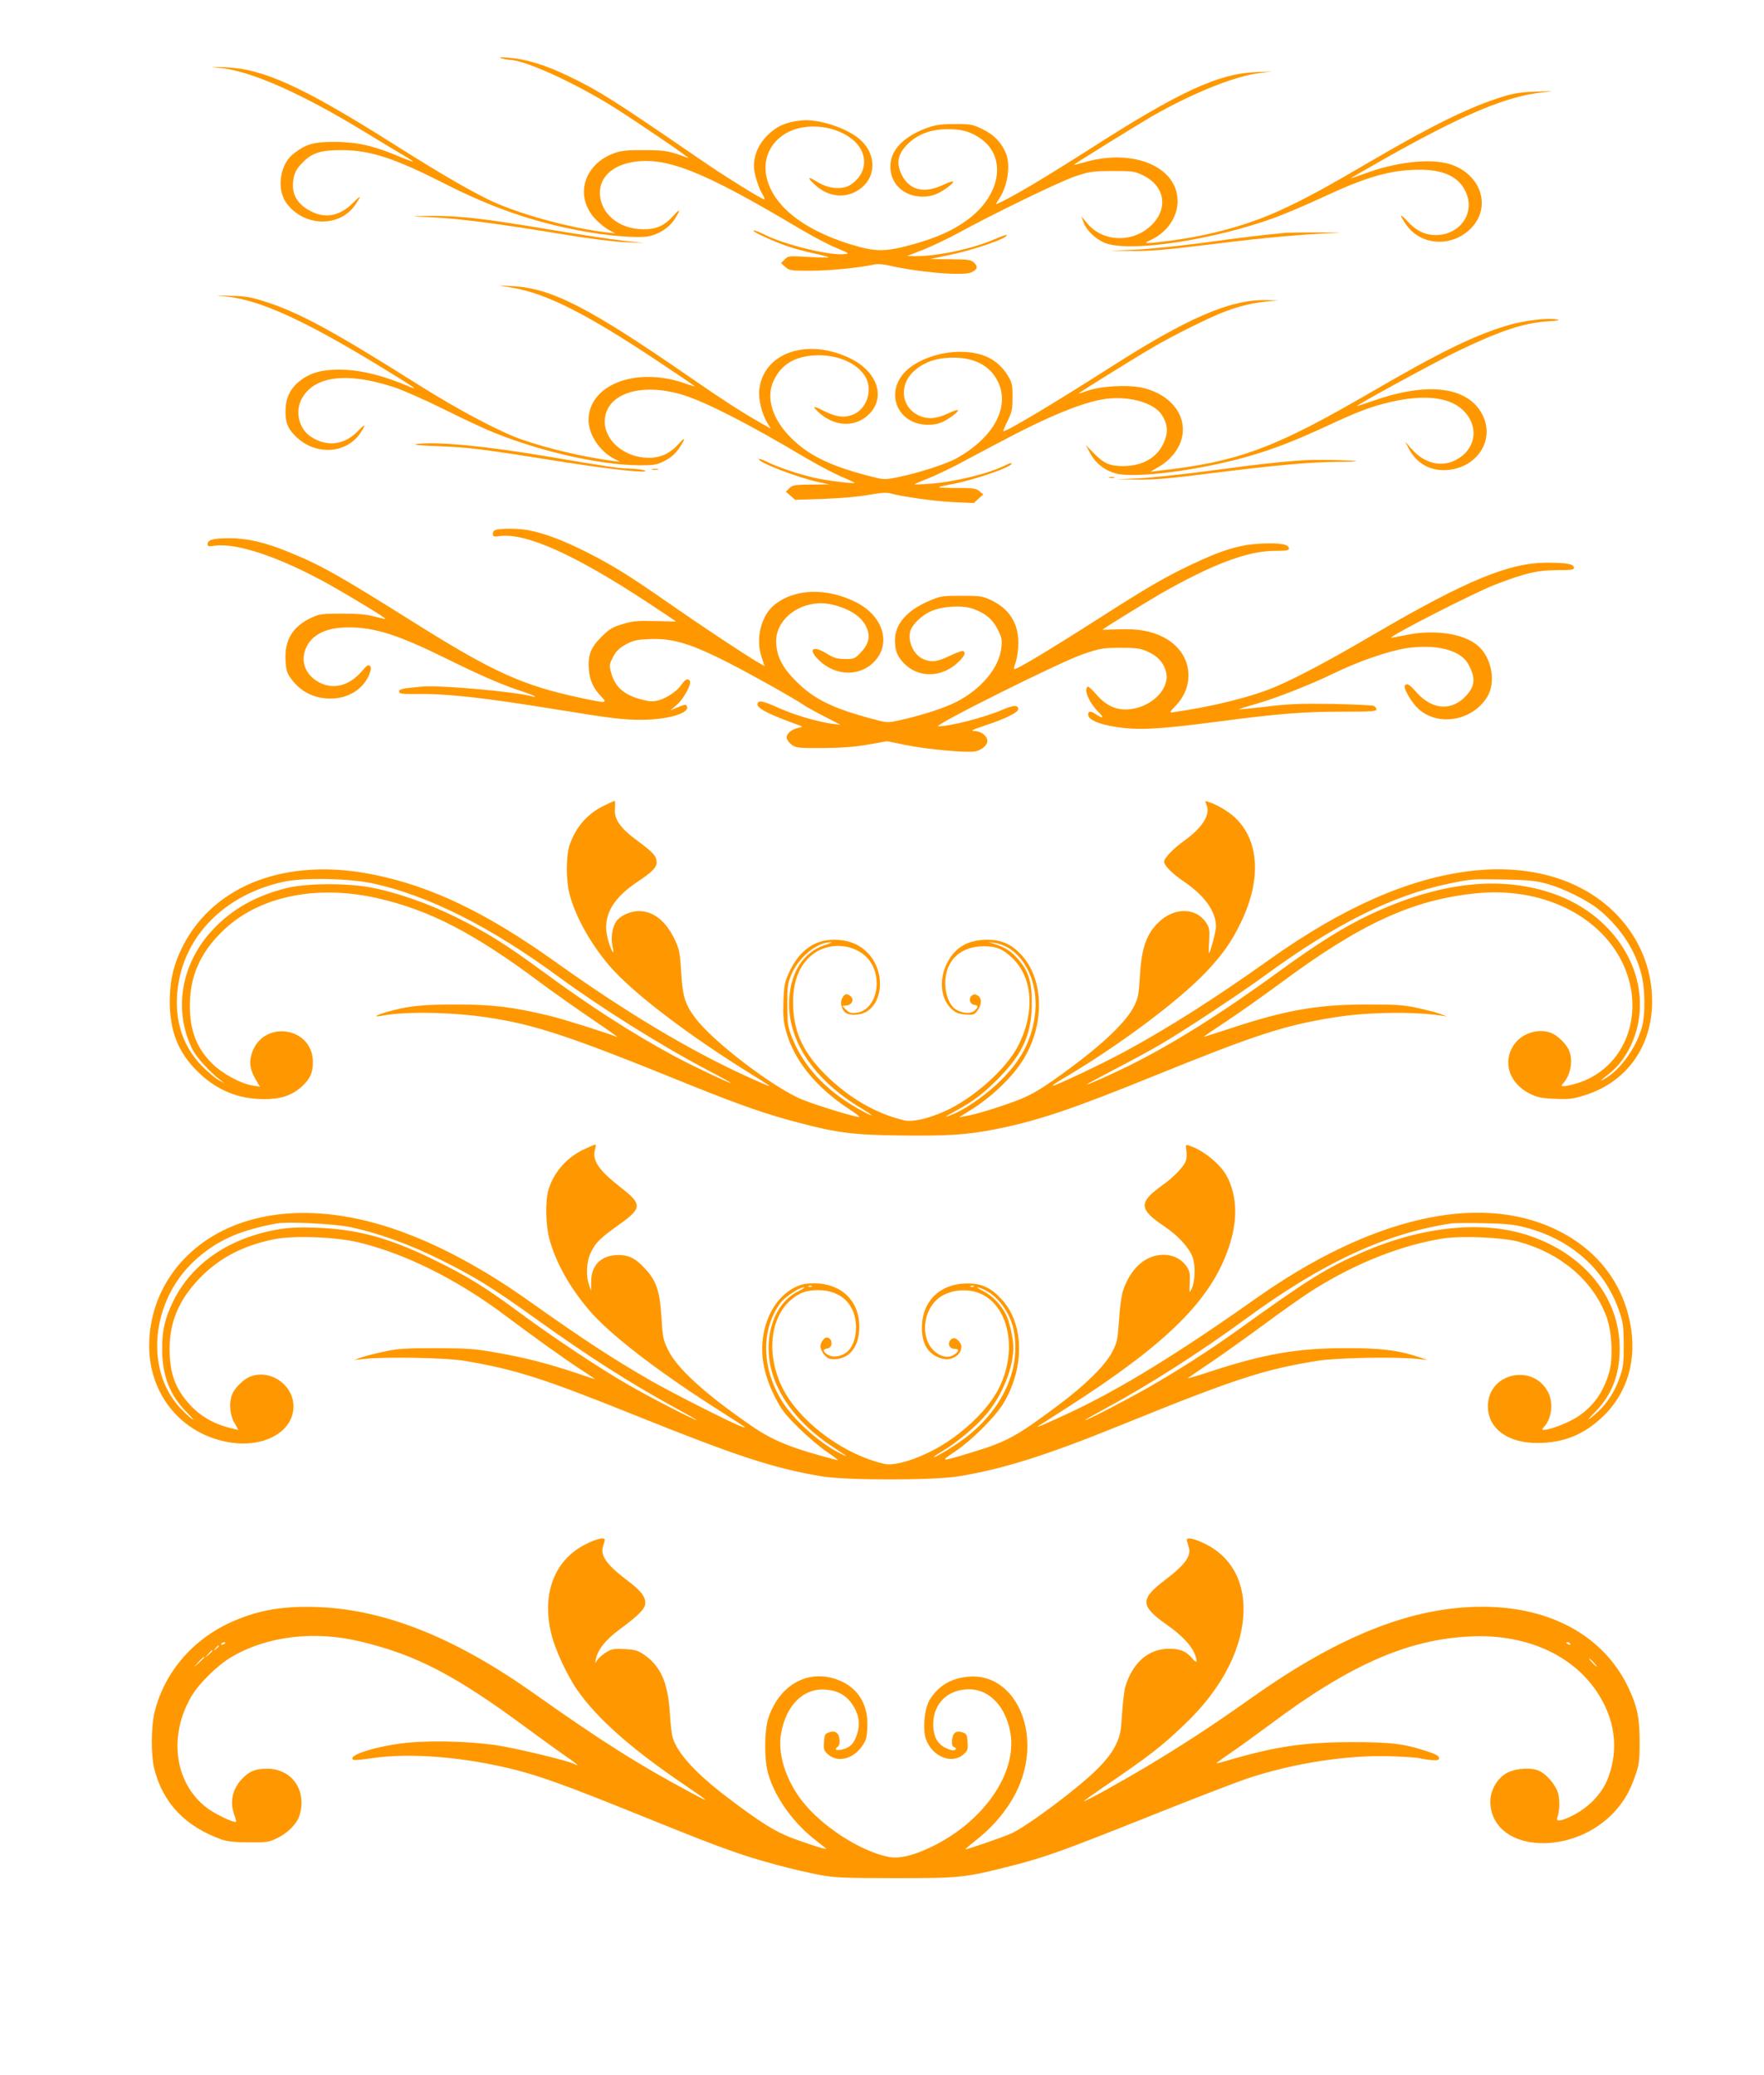 <?xml version="1.0" standalone="no"?>
<!DOCTYPE svg PUBLIC "-//W3C//DTD SVG 20010904//EN"
 "http://www.w3.org/TR/2001/REC-SVG-20010904/DTD/svg10.dtd">
<svg version="1.0" xmlns="http://www.w3.org/2000/svg"
 width="1088pt" height="1280pt" viewBox="0 0 1088 1280"
 preserveAspectRatio="xMidYMid meet">
<g transform="translate(0,1280) scale(0.1,-0.1)"
fill="#ff9800" stroke="none">
<path d="M3090 12441 c14 -5 38 -9 54 -10 98 -3 402 -142 646 -295 152 -96
483 -322 455 -311 -115 44 -142 49 -270 49 -101 1 -142 -3 -182 -17 -195 -68
-253 -272 -118 -411 23 -24 60 -54 81 -65 l39 -21 -50 6 c-234 27 -567 120
-739 206 -142 71 -304 166 -581 341 -561 354 -801 463 -1035 472 -105 4 -105
4 -25 -5 186 -20 493 -156 870 -385 116 -70 233 -142 262 -158 29 -17 51 -32
50 -34 -2 -1 -41 13 -88 33 -153 65 -258 88 -394 89 -130 0 -176 -13 -253 -72
-84 -63 -108 -215 -48 -302 104 -149 328 -158 426 -16 41 60 38 65 -9 17 -77
-79 -162 -100 -247 -63 -103 46 -143 117 -122 217 8 36 22 59 57 94 59 59 113
75 246 74 173 -2 321 -51 630 -208 289 -147 548 -237 844 -291 159 -30 347
-45 409 -33 66 12 129 53 163 106 39 62 37 70 -8 21 -56 -62 -105 -84 -188
-83 -150 1 -265 99 -265 226 0 95 77 167 201 188 206 35 432 -54 1020 -404 79
-47 183 -103 232 -123 88 -37 89 -38 51 -41 -95 -8 -370 60 -493 123 -29 14
-57 25 -63 23 -14 -5 126 -69 212 -98 36 -12 105 -31 155 -42 49 -10 92 -22
95 -25 3 -3 -52 -2 -121 2 -123 7 -127 7 -149 -15 l-23 -23 27 -24 c25 -22 35
-23 156 -23 116 0 297 18 390 38 21 5 56 3 90 -5 179 -42 454 -66 509 -44 39
17 45 36 19 61 -19 18 -36 20 -147 21 l-126 1 111 23 c161 33 364 103 364 125
0 4 -36 -8 -79 -27 -135 -58 -350 -104 -486 -103 l-50 1 100 39 c55 22 150 67
210 100 223 122 625 317 721 350 93 32 107 34 234 35 128 0 138 -1 193 -28
129 -64 154 -198 54 -301 -112 -115 -301 -113 -400 5 l-37 44 12 -34 c18 -54
87 -117 149 -135 166 -50 660 27 1025 159 68 25 201 81 295 125 276 129 424
172 599 173 153 2 249 -44 291 -138 59 -129 -36 -265 -186 -265 -66 0 -120 27
-172 83 -52 56 -55 47 -10 -19 90 -130 281 -141 398 -24 132 132 64 338 -130
398 -124 37 -335 13 -536 -63 -37 -14 -70 -25 -74 -25 -3 0 91 54 209 121 486
274 753 386 973 409 80 9 80 9 -33 5 -87 -2 -136 -9 -204 -29 -193 -58 -428
-171 -791 -383 -314 -184 -437 -251 -595 -323 -193 -88 -426 -152 -673 -185
-156 -20 -173 -19 -121 4 101 46 167 141 167 240 0 211 -269 326 -568 242 -38
-11 -71 -19 -72 -18 -2 3 377 238 476 296 250 144 514 251 667 270 l79 10
-100 -4 c-231 -9 -473 -121 -1023 -474 -300 -191 -482 -299 -576 -340 -5 -2 1
10 13 28 53 75 75 203 48 278 -26 69 -73 120 -143 154 -65 32 -74 34 -174 34
-83 0 -118 -5 -170 -23 -134 -48 -217 -126 -227 -216 -14 -117 73 -209 197
-209 57 0 99 16 158 60 51 39 37 45 -30 13 -119 -56 -209 -34 -257 63 -35 71
-24 127 37 188 62 61 141 91 242 92 91 1 143 -13 207 -57 164 -113 127 -350
-79 -501 -89 -66 -187 -110 -333 -151 -175 -49 -232 -49 -390 -1 -310 96 -499
257 -522 444 -13 116 54 219 170 262 148 54 347 -2 414 -116 45 -78 22 -166
-58 -221 -50 -35 -138 -28 -208 16 -58 36 -66 30 -18 -15 88 -84 205 -92 292
-20 92 75 87 211 -11 297 -83 72 -256 128 -363 117 -93 -10 -150 -35 -207 -91
-54 -53 -84 -121 -84 -191 0 -42 27 -132 52 -172 11 -18 16 -33 12 -33 -15 0
-247 144 -399 249 -538 369 -621 422 -818 516 -133 64 -256 101 -358 109 -48
4 -65 3 -49 -3z"/>
<path d="M2585 11463 c213 -6 429 -33 916 -113 132 -22 288 -41 355 -44 l119
-5 -130 14 c-71 8 -276 39 -455 69 -417 70 -559 86 -745 84 -89 -1 -113 -3
-60 -5z"/>
<path d="M7920 11363 c-147 -14 -270 -29 -495 -60 -143 -19 -332 -39 -420 -43
l-160 -7 138 -1 c109 -2 209 7 495 42 328 41 561 62 767 69 44 2 -3 3 -105 3
-102 1 -201 -1 -220 -3z"/>
<path d="M3161 11025 c209 -35 460 -162 904 -458 116 -77 214 -144 219 -148 5
-5 -23 3 -62 17 -299 104 -592 -9 -592 -228 0 -88 68 -190 156 -237 l39 -20
-40 5 c-191 26 -403 76 -570 134 -134 47 -389 182 -633 336 -522 329 -731 443
-936 510 -95 31 -127 37 -221 39 -105 4 -107 3 -30 -4 206 -21 478 -144 944
-428 219 -134 250 -155 186 -128 -166 71 -307 105 -434 105 -102 0 -171 -18
-229 -60 -64 -46 -95 -101 -100 -175 -5 -80 9 -124 57 -172 121 -125 317 -116
406 19 34 51 28 57 -14 12 -85 -89 -193 -104 -293 -38 -75 48 -101 159 -55
238 79 139 282 162 572 66 52 -17 191 -79 308 -137 116 -58 255 -122 307 -143
300 -120 658 -199 896 -200 92 0 107 3 155 28 37 19 64 43 87 76 41 61 41 77
1 31 -54 -61 -113 -89 -188 -89 -146 0 -271 104 -271 223 0 172 222 246 485
164 143 -45 397 -175 742 -380 78 -46 180 -100 225 -120 46 -19 85 -38 88 -40
8 -9 -128 7 -215 23 -101 20 -243 66 -317 102 -32 16 -58 25 -58 20 0 -22 240
-114 370 -142 l65 -14 -112 -1 c-102 -1 -115 -3 -135 -23 l-21 -21 29 -25 28
-25 181 6 c106 4 219 14 276 25 62 11 106 15 125 10 78 -22 273 -49 389 -55
l131 -6 29 27 30 26 -24 20 c-20 17 -38 20 -139 20 -63 0 -113 2 -110 5 2 3
41 12 87 20 138 27 361 104 361 126 0 5 -17 1 -37 -10 -107 -53 -313 -104
-478 -116 -49 -3 -88 -4 -85 -2 3 3 41 19 85 36 44 18 125 56 180 85 55 29
165 88 245 130 321 171 534 258 673 276 145 18 293 -24 342 -98 38 -58 42
-110 12 -175 -42 -92 -131 -142 -252 -142 -83 1 -117 16 -182 83 l-46 47 29
-54 c31 -58 88 -103 154 -121 117 -33 521 19 819 105 155 44 295 99 491 190
179 84 272 119 385 145 220 51 381 29 462 -64 87 -99 62 -230 -57 -293 -89
-47 -194 -22 -271 65 l-42 47 21 -40 c44 -86 122 -135 215 -135 191 0 318 170
246 330 -82 181 -328 219 -667 102 -62 -21 -112 -38 -112 -36 0 8 481 270 613
334 264 128 414 178 562 188 68 4 81 7 55 12 -57 10 -198 -7 -294 -35 -208
-61 -416 -162 -851 -415 -595 -346 -819 -429 -1310 -484 l-50 -6 51 30 c69 39
121 102 141 169 42 146 -69 286 -255 322 -86 16 -240 7 -317 -19 -33 -11 -61
-20 -62 -19 -2 3 363 230 462 287 120 70 329 174 419 210 98 39 185 61 276 70
l75 7 -77 2 c-221 4 -484 -110 -963 -417 -355 -226 -632 -392 -657 -392 -2 0
9 28 26 62 27 55 31 72 31 148 0 79 -3 91 -30 135 -61 98 -156 145 -294 145
-120 0 -249 -44 -323 -109 -148 -129 -70 -341 126 -341 59 0 96 14 154 57 51
39 37 45 -30 13 -74 -35 -132 -38 -187 -10 -103 52 -116 186 -26 269 62 57
141 85 245 85 132 0 226 -50 274 -146 78 -157 -24 -347 -256 -476 -63 -35
-238 -91 -363 -116 -80 -16 -82 -16 -175 8 -242 63 -372 127 -481 235 -114
114 -155 244 -110 347 46 103 128 155 257 162 136 7 261 -46 312 -133 46 -80
9 -196 -74 -231 -54 -23 -105 -17 -178 19 -71 36 -81 35 -38 -5 89 -83 206
-96 290 -32 131 100 87 274 -91 362 -266 131 -540 37 -564 -193 -6 -58 16
-149 50 -204 l21 -35 -60 34 c-120 68 -234 142 -434 280 -626 433 -858 553
-1100 565 l-85 4 86 -14z"/>
<path d="M2570 10061 c-30 -4 14 -9 130 -13 198 -8 268 -17 745 -93 311 -50
580 -78 530 -57 -11 5 -49 10 -85 11 -76 2 -149 13 -512 75 -383 65 -688 94
-808 77z"/>
<path d="M8095 9963 c-131 -4 -320 -24 -620 -65 -165 -22 -365 -44 -445 -48
l-145 -7 132 -1 c102 -2 202 7 446 38 387 49 612 70 782 71 72 0 126 2 120 4
-15 5 -190 10 -270 8z"/>
<path d="M4023 9903 c9 -2 25 -2 35 0 9 3 1 5 -18 5 -19 0 -27 -2 -17 -5z"/>
<path d="M6843 9853 c9 -2 23 -2 30 0 6 3 -1 5 -18 5 -16 0 -22 -2 -12 -5z"/>
<path d="M3063 9533 c-15 -3 -23 -12 -23 -25 0 -18 4 -20 41 -15 162 22 462
-113 907 -405 100 -66 182 -121 182 -122 0 0 -58 1 -130 3 -111 3 -140 0 -201
-19 -61 -18 -81 -30 -130 -79 -66 -66 -84 -113 -77 -201 5 -66 28 -116 74
-164 43 -45 38 -45 -119 -12 -364 77 -546 160 -1044 473 -449 282 -567 349
-760 427 -149 61 -255 86 -371 86 -97 0 -132 -10 -132 -37 0 -13 8 -15 46 -9
134 18 397 -70 689 -231 140 -78 366 -215 362 -220 -2 -2 -33 5 -68 14 -47 13
-101 18 -199 18 -125 0 -139 -2 -191 -26 -114 -54 -164 -136 -158 -261 4 -64
8 -79 36 -117 63 -86 157 -127 268 -119 102 9 185 69 216 157 9 25 9 35 0 44
-9 9 -20 2 -47 -31 -76 -90 -174 -118 -262 -73 -84 43 -119 124 -88 206 35 89
124 135 266 135 163 0 306 -46 602 -192 221 -109 350 -165 481 -207 37 -13 67
-25 67 -27 0 -3 -8 -3 -17 0 -90 28 -567 71 -677 61 -126 -11 -147 -16 -144
-32 2 -13 21 -15 113 -14 180 3 406 -22 850 -94 342 -56 418 -65 530 -65 155
0 291 38 283 78 -5 20 -9 19 -63 -3 l-40 -17 41 36 c41 35 91 127 79 146 -11
18 -30 10 -50 -21 -26 -40 -90 -84 -143 -99 -35 -9 -55 -8 -104 5 -108 27
-166 78 -189 167 -12 43 -11 50 12 95 20 38 37 54 79 78 48 25 68 30 152 33
126 5 230 -23 423 -117 127 -61 463 -248 526 -292 14 -10 70 -41 125 -69 l99
-51 -50 6 c-93 13 -233 54 -327 96 -105 47 -131 52 -136 27 -5 -27 73 -66 263
-134 17 -6 15 -8 -13 -14 -42 -10 -74 -38 -70 -63 2 -11 16 -29 31 -41 26 -19
41 -21 195 -20 122 1 198 7 281 22 l113 20 112 -23 c124 -26 377 -50 430 -40
41 8 76 38 76 65 0 30 -39 60 -79 61 -29 0 -16 7 65 34 124 41 204 80 204 100
0 28 -27 27 -99 -4 -113 -48 -320 -101 -393 -101 -45 0 755 399 892 445 107
36 123 39 230 39 99 0 122 -3 168 -23 61 -27 97 -66 113 -121 26 -87 -54 -191
-173 -225 -104 -29 -185 -3 -259 85 -23 27 -46 47 -50 44 -27 -16 9 -100 68
-158 37 -36 25 -41 -22 -9 -30 20 -47 16 -43 -9 5 -34 92 -65 224 -79 117 -12
250 -3 584 41 357 47 519 60 746 60 185 0 224 2 224 14 0 8 -8 17 -17 22 -10
4 -126 9 -258 12 -195 3 -271 0 -405 -17 -91 -10 -166 -18 -168 -17 -1 2 42
16 95 31 127 36 336 117 495 194 148 72 332 135 438 152 183 28 335 -9 384
-94 47 -83 46 -134 -7 -194 -89 -101 -210 -95 -309 15 -46 52 -61 61 -73 42
-10 -16 42 -105 84 -143 121 -110 330 -74 422 71 59 93 30 248 -59 322 -90 74
-270 99 -444 62 -49 -10 -88 -17 -88 -16 0 16 509 276 640 327 186 72 264 90
383 90 92 0 107 3 105 16 -4 22 -40 29 -159 30 -238 2 -500 -106 -1079 -444
-262 -154 -472 -266 -600 -320 -150 -64 -390 -124 -638 -159 -21 -3 -19 1 17
38 135 139 98 343 -80 429 -73 36 -155 50 -271 45 -54 -2 -98 -3 -98 -2 0 4
265 167 354 219 323 185 542 267 708 267 70 0 88 3 88 14 0 26 -51 36 -165 31
-135 -5 -247 -39 -442 -132 -159 -76 -258 -133 -563 -328 -337 -215 -518 -323
-526 -314 -2 1 4 23 12 47 8 24 15 76 15 116 0 121 -57 210 -170 263 -51 24
-67 26 -181 26 -120 0 -128 -1 -205 -34 -133 -58 -205 -142 -205 -240 0 -63
13 -97 53 -140 91 -96 237 -93 340 7 37 36 45 56 28 66 -5 4 -42 -10 -82 -29
-80 -38 -112 -42 -163 -21 -59 25 -98 106 -82 171 10 41 72 101 129 125 71 31
187 38 255 16 77 -26 126 -67 157 -131 24 -48 27 -63 21 -112 -14 -122 -122
-252 -274 -331 -75 -39 -214 -84 -358 -116 -69 -15 -73 -15 -165 10 -246 66
-358 121 -470 233 -86 86 -121 157 -122 247 0 96 76 186 185 219 69 20 123 19
200 -5 83 -26 143 -69 170 -124 28 -59 19 -105 -32 -160 -37 -39 -41 -41 -98
-41 -50 1 -69 6 -112 33 -89 55 -120 27 -47 -42 104 -100 259 -100 346 0 98
111 45 276 -117 358 -185 94 -386 86 -510 -19 -79 -67 -112 -206 -75 -317 l19
-57 -45 26 c-70 40 -365 236 -561 373 -230 160 -326 220 -495 306 -140 70
-251 113 -353 133 -52 11 -154 13 -199 4z"/>
<path d="M3725 7830 c-102 -49 -173 -131 -211 -240 -24 -71 -24 -219 0 -310
37 -136 128 -300 242 -434 140 -166 497 -438 899 -685 54 -33 96 -61 91 -61
-4 0 -72 29 -150 65 -353 162 -736 392 -1165 698 -427 305 -768 470 -1127 542
-530 108 -978 -59 -1174 -436 -57 -111 -82 -211 -83 -339 -1 -186 49 -316 167
-435 116 -117 254 -175 414 -175 102 0 170 22 229 74 54 47 73 88 73 153 0
227 -321 265 -380 45 -14 -53 -6 -92 27 -151 l26 -44 -44 7 c-73 11 -188 73
-252 137 -102 102 -143 222 -135 394 9 169 76 305 214 434 220 205 575 276
949 189 317 -73 594 -217 995 -517 85 -63 232 -167 325 -230 94 -63 161 -111
150 -107 -78 30 -328 109 -415 130 -223 54 -350 70 -575 70 -214 0 -302 -9
-438 -49 -64 -19 -76 -31 -19 -20 141 27 426 22 642 -10 297 -44 504 -112
1245 -413 307 -124 483 -186 676 -236 242 -64 345 -77 629 -80 295 -4 415 4
592 39 257 51 473 124 968 325 639 259 810 315 1123 365 197 32 486 36 652 11
l40 -6 -40 15 c-22 9 -85 25 -140 37 -85 19 -132 22 -315 22 -301 0 -501 -35
-830 -144 -96 -31 -176 -57 -177 -56 -1 1 67 47 150 102 84 56 226 157 317
224 500 372 823 521 1218 560 395 40 755 -132 898 -427 151 -311 18 -658 -285
-747 -30 -9 -64 -16 -74 -16 -18 0 -19 2 -5 18 45 51 61 136 37 199 -14 38
-67 92 -106 109 -78 34 -181 4 -232 -66 -77 -107 -35 -242 96 -307 48 -23 73
-28 155 -31 85 -4 110 -1 182 22 259 81 416 300 416 580 0 260 -132 500 -359
651 -192 127 -440 182 -717 157 -394 -36 -819 -219 -1290 -555 -333 -237 -618
-418 -891 -566 -143 -77 -433 -214 -440 -208 -2 3 29 24 69 47 335 198 693
465 869 646 106 111 165 193 223 315 128 265 113 507 -39 648 -41 38 -113 80
-163 95 -21 7 -21 6 -11 -18 27 -59 -24 -141 -137 -222 -68 -49 -124 -107
-124 -129 0 -24 51 -75 125 -125 125 -85 195 -183 195 -276 0 -28 -36 -164
-44 -164 -1 0 -1 35 2 78 3 68 1 81 -20 112 -62 93 -196 94 -291 2 -76 -73
-106 -158 -116 -329 -7 -115 -11 -139 -36 -189 -53 -107 -224 -265 -498 -457
-97 -68 -150 -97 -229 -127 -112 -42 -252 -85 -314 -95 l-39 -7 58 36 c141 86
272 211 340 323 136 223 125 505 -24 654 -59 59 -119 83 -204 82 -117 -1 -195
-47 -245 -146 -49 -99 -39 -215 26 -278 27 -26 43 -33 87 -37 49 -4 56 -2 75
23 28 36 29 81 1 95 -15 9 -24 8 -35 -1 -22 -18 -13 -53 14 -57 27 -4 28 -14
2 -37 -23 -21 -77 -16 -117 10 -37 25 -63 90 -63 160 0 140 94 229 240 228 75
0 116 -17 173 -72 128 -121 142 -338 35 -545 -75 -144 -278 -324 -454 -402
-101 -45 -196 -66 -245 -55 -174 40 -345 139 -490 284 -131 131 -190 254 -197
413 -7 156 38 271 133 336 115 78 284 47 350 -66 70 -120 20 -288 -91 -303
-35 -4 -46 -1 -65 18 l-24 24 27 3 c35 4 48 40 22 59 -23 17 -36 13 -51 -17
-14 -28 1 -76 27 -90 33 -17 95 -11 130 13 99 67 104 243 11 349 -54 61 -124
91 -216 91 -122 1 -215 -66 -278 -201 -27 -59 -31 -79 -35 -177 -3 -82 0 -127
13 -174 48 -187 183 -355 393 -493 41 -26 68 -48 60 -48 -28 0 -257 70 -349
107 -175 71 -550 356 -660 503 -64 85 -79 133 -88 288 -7 114 -12 138 -38 194
-55 116 -132 178 -223 178 -55 0 -120 -31 -142 -68 -24 -40 -31 -99 -20 -151
13 -55 -1 -41 -22 22 -49 147 5 263 175 377 90 60 119 89 119 120 0 38 -20 61
-116 132 -110 81 -147 134 -141 201 2 26 1 47 -2 47 -3 0 -33 -14 -66 -30z
m-1426 -479 c343 -75 724 -266 1146 -576 272 -199 637 -428 935 -584 74 -39
132 -71 128 -71 -15 0 -232 103 -348 165 -267 144 -531 315 -829 535 -210 154
-327 227 -515 321 -176 87 -373 156 -531 185 -148 28 -399 26 -518 -4 -191
-48 -336 -130 -456 -258 -197 -211 -244 -502 -121 -743 22 -43 108 -137 165
-180 l30 -22 -35 18 c-19 10 -64 47 -100 83 -135 134 -186 321 -146 533 58
302 304 534 646 608 122 27 402 21 549 -10z m7236 -1 c107 -28 267 -108 338
-170 129 -111 216 -247 252 -395 21 -84 23 -229 6 -305 -30 -130 -133 -277
-233 -334 -38 -22 -32 -15 34 37 91 73 161 207 178 344 41 319 -177 635 -522
758 -330 117 -707 76 -1137 -126 -158 -74 -324 -178 -551 -343 -354 -259 -653
-447 -923 -583 -111 -55 -263 -123 -275 -123 -4 0 74 42 173 94 99 51 232 123
295 161 151 89 484 310 632 418 433 317 787 494 1133 566 144 30 143 29 340
26 145 -3 196 -7 260 -25z m-4440 -377 c-145 -44 -229 -182 -228 -373 3 -238
165 -470 448 -638 93 -56 71 -54 -27 2 -199 113 -338 265 -406 444 -23 59 -26
82 -26 192 -1 108 2 133 22 182 45 111 158 206 247 206 11 1 -2 -6 -30 -15z
m1121 -18 c124 -72 192 -247 166 -425 -21 -149 -84 -269 -205 -390 -81 -82
-209 -174 -290 -209 -74 -32 -70 -25 13 20 104 56 172 108 265 204 146 148
200 275 199 460 0 131 -21 196 -85 269 -43 49 -76 70 -144 93 l-40 13 40 -6
c22 -3 59 -16 81 -29z"/>
<path d="M3603 5711 c-108 -51 -186 -140 -220 -249 -21 -70 -18 -221 7 -310
40 -143 125 -295 244 -434 121 -143 405 -363 758 -590 236 -151 219 -139 181
-127 -52 17 -417 202 -551 278 -243 140 -419 255 -762 498 -242 172 -484 307
-708 397 -389 157 -755 186 -1055 86 -352 -118 -576 -413 -577 -761 0 -301
199 -544 490 -595 217 -38 400 64 400 221 0 136 -149 235 -273 181 -39 -17
-92 -71 -106 -109 -20 -52 -13 -126 15 -174 l25 -44 -28 7 c-114 25 -199 72
-269 146 -93 101 -128 196 -128 348 0 165 57 301 183 433 121 126 267 203 461
243 122 24 376 15 520 -19 292 -70 616 -232 915 -458 145 -109 346 -254 450
-322 50 -32 92 -61 94 -63 2 -2 -50 14 -115 37 -171 57 -317 95 -489 125 -132
24 -177 27 -375 28 -196 0 -238 -3 -325 -22 -55 -12 -118 -28 -140 -36 l-40
-15 65 7 c126 14 508 7 615 -12 317 -54 478 -105 1070 -343 610 -245 838 -320
1130 -369 149 -26 695 -26 850 0 273 45 538 128 1005 318 700 284 873 340
1205 394 116 19 482 26 615 12 l65 -7 -60 20 c-125 41 -229 54 -450 53 -291 0
-493 -35 -814 -139 -90 -30 -160 -50 -155 -46 5 4 72 50 149 102 77 52 226
159 332 237 105 78 236 170 290 204 265 167 547 278 805 319 114 17 362 7 463
-20 257 -69 457 -237 541 -456 36 -93 45 -261 19 -350 -36 -125 -99 -212 -199
-277 -55 -35 -166 -78 -204 -78 -13 0 -13 2 1 18 45 50 58 135 32 200 -83 197
-378 140 -378 -72 0 -137 121 -227 305 -227 162 1 285 50 403 162 152 145 213
349 170 574 -49 260 -213 466 -467 585 -476 223 -1139 68 -1844 -431 -477
-337 -831 -555 -1142 -701 -135 -63 -222 -101 -199 -85 11 7 92 59 180 115
618 396 888 664 997 991 55 162 51 312 -11 432 -39 77 -150 167 -236 193 -20
7 -21 4 -16 -28 3 -19 2 -47 -1 -61 -9 -36 -75 -106 -152 -160 -143 -103 -140
-145 21 -252 80 -54 148 -128 170 -186 20 -54 17 -155 -7 -200 -13 -25 -13
-23 -10 40 3 58 0 73 -20 102 -31 45 -82 71 -141 71 -111 0 -204 -82 -251
-223 -9 -26 -20 -107 -24 -180 -9 -125 -12 -138 -43 -198 -45 -84 -163 -201
-332 -327 -263 -197 -318 -226 -550 -296 -179 -54 -181 -53 -87 10 106 71 253
219 303 304 128 221 123 485 -14 634 -66 73 -124 100 -214 99 -167 0 -279
-110 -279 -273 0 -105 42 -168 126 -191 57 -15 118 23 118 74 0 25 -34 59 -52
52 -37 -14 -31 -65 8 -65 30 0 31 -14 2 -34 -31 -22 -69 -20 -109 7 -97 65
-99 238 -2 329 66 63 193 78 282 33 176 -89 218 -376 88 -604 -81 -141 -259
-297 -431 -376 -111 -52 -210 -76 -260 -65 -236 53 -492 235 -609 431 -122
206 -109 457 29 579 52 45 98 62 169 62 144 0 234 -89 235 -230 0 -69 -24
-129 -62 -156 -36 -26 -85 -30 -113 -12 -31 20 -32 34 -2 38 37 5 33 67 -5 68
-15 0 -38 -33 -38 -55 0 -13 11 -36 24 -52 19 -22 32 -28 64 -27 94 3 152 79
152 200 0 160 -110 266 -275 268 -53 0 -81 -5 -117 -22 -95 -47 -164 -141
-193 -264 -31 -131 -11 -261 61 -408 41 -82 61 -109 148 -196 56 -55 137 -124
181 -153 44 -29 71 -51 60 -48 -269 69 -396 119 -526 209 -286 196 -462 356
-518 470 -30 61 -34 78 -41 200 -10 160 -30 224 -97 298 -64 71 -111 93 -185
88 -97 -7 -152 -67 -152 -166 l0 -54 -12 34 c-22 59 -17 148 11 204 30 61 56
86 176 172 140 100 141 124 8 227 -137 107 -178 168 -159 235 5 17 6 30 2 30
-4 0 -35 -13 -69 -29z m-1438 -481 c168 -36 363 -106 553 -201 208 -103 321
-173 572 -353 339 -243 591 -405 875 -560 77 -42 136 -76 132 -76 -14 0 -287
140 -418 216 -170 97 -458 288 -664 440 -220 163 -332 232 -530 329 -282 139
-475 192 -730 202 -114 4 -172 1 -243 -11 -301 -53 -528 -209 -643 -441 -52
-106 -69 -180 -69 -295 0 -166 47 -287 155 -395 33 -33 46 -50 28 -37 -17 12
-52 46 -78 74 -213 237 -170 655 93 900 132 123 276 189 512 232 65 12 358 -3
455 -24z m7234 1 c287 -72 498 -258 587 -516 25 -71 28 -95 29 -210 0 -110 -3
-140 -23 -196 -37 -107 -93 -187 -177 -252 -29 -22 -22 -13 23 33 103 104 152
231 152 391 0 312 -213 579 -555 696 -284 97 -656 61 -1028 -100 -224 -97
-339 -169 -757 -470 -183 -132 -381 -259 -577 -371 -149 -84 -366 -196 -380
-196 -5 0 55 34 132 76 257 138 585 348 860 550 474 347 863 527 1270 588 17
2 104 3 195 1 127 -2 185 -8 249 -24z m-4392 -367 c-3 -3 -12 -4 -19 -1 -8 3
-5 6 6 6 11 1 17 -2 13 -5z m1000 0 c-3 -3 -12 -4 -19 -1 -8 3 -5 6 6 6 11 1
17 -2 13 -5z m-1085 -30 c-144 -72 -214 -271 -167 -473 42 -177 176 -349 371
-479 39 -26 79 -53 90 -60 10 -7 -1 -3 -26 9 -123 59 -279 195 -356 310 -138
208 -145 457 -18 625 28 36 116 94 143 94 8 0 -8 -12 -37 -26z m1158 6 c78
-40 148 -137 170 -235 54 -240 -65 -504 -308 -683 -68 -50 -182 -118 -182
-109 0 3 24 19 53 36 82 47 211 155 272 229 98 118 165 283 165 412 0 54 -24
159 -46 203 -31 60 -84 115 -136 141 -28 14 -46 26 -40 26 7 0 30 -9 52 -20z"/>
<path d="M3613 3275 c-194 -97 -274 -306 -212 -556 24 -97 98 -256 161 -346
123 -175 332 -360 653 -578 163 -111 172 -120 60 -60 -325 173 -568 326 -988
624 -482 340 -912 512 -1324 528 -208 8 -358 -16 -517 -84 -248 -105 -428
-310 -491 -558 -24 -91 -25 -276 -2 -361 54 -208 192 -351 412 -430 37 -13 82
-18 170 -18 112 -1 124 1 177 27 67 33 123 91 137 144 43 153 -50 283 -202
283 -74 0 -113 -17 -159 -68 -56 -62 -71 -138 -43 -217 8 -21 13 -41 11 -42
-9 -10 -123 44 -174 81 -205 151 -247 445 -100 695 46 77 160 190 244 239 219
130 513 166 800 96 342 -82 585 -209 1024 -534 102 -75 213 -155 248 -179 60
-40 83 -63 42 -41 -38 20 -363 98 -480 115 -183 27 -445 31 -592 10 -181 -25
-327 -76 -289 -100 6 -3 57 1 115 10 240 35 572 8 893 -74 147 -38 328 -103
688 -249 477 -192 488 -196 650 -254 151 -54 381 -115 540 -145 85 -15 153
-18 460 -18 401 0 425 3 710 75 214 55 311 90 851 305 264 106 537 211 605
234 288 96 622 147 889 138 80 -3 156 -8 170 -11 55 -13 118 -18 123 -9 11 17
-8 30 -73 51 -139 46 -222 56 -460 56 -287 0 -468 -26 -750 -108 -46 -14 -86
-24 -87 -22 -2 1 37 29 85 62 48 32 159 113 247 178 490 367 848 524 1235 542
337 16 624 -110 779 -341 112 -168 137 -352 70 -530 -37 -100 -123 -189 -234
-241 -61 -29 -90 -31 -80 -6 14 36 17 109 5 150 -14 54 -79 127 -127 143 -59
19 -154 8 -202 -25 -60 -42 -96 -119 -88 -192 30 -294 517 -316 770 -34 57 64
91 124 124 220 23 65 26 92 26 205 0 143 -13 212 -63 321 -141 312 -451 497
-853 512 -450 16 -916 -162 -1482 -564 -231 -164 -416 -285 -635 -416 -170
-102 -380 -218 -394 -218 -4 0 44 34 106 77 292 198 374 261 516 398 233 222
361 475 362 710 0 183 -83 325 -233 400 -68 34 -117 45 -117 26 0 -5 5 -22 10
-37 22 -58 -16 -113 -147 -212 -153 -116 -150 -159 15 -275 87 -61 147 -123
168 -173 23 -55 18 -70 -12 -34 -38 45 -75 60 -144 60 -124 0 -222 -83 -268
-230 -7 -19 -16 -95 -21 -168 -8 -120 -12 -139 -41 -199 -23 -46 -57 -90 -114
-147 -120 -120 -436 -355 -532 -397 -61 -26 -276 -100 -280 -96 -1 1 32 29 73
62 120 95 215 218 265 345 130 331 -38 680 -316 658 -111 -9 -191 -58 -244
-147 -30 -52 -42 -175 -22 -235 35 -108 157 -161 230 -100 28 24 31 31 28 78
-3 45 -6 52 -31 60 -39 14 -61 -2 -65 -48 -2 -26 1 -38 12 -42 24 -9 8 -26
-17 -19 -77 22 -110 70 -111 159 0 129 90 216 223 216 125 -1 225 -108 253
-269 43 -250 -168 -552 -493 -706 -115 -54 -196 -72 -263 -58 -175 37 -410
190 -531 347 -99 129 -149 288 -128 410 30 178 139 285 276 274 74 -6 126 -35
164 -91 41 -61 50 -120 29 -185 -19 -57 -40 -79 -86 -92 -39 -11 -58 -3 -35
14 11 8 15 23 13 45 -4 43 -27 59 -65 45 -25 -8 -28 -15 -31 -60 -3 -47 0 -54
28 -78 68 -56 174 -18 224 81 11 21 16 58 16 108 0 133 -65 229 -184 274 -180
67 -356 -29 -426 -234 -25 -74 -28 -247 -4 -338 36 -138 145 -297 276 -403 40
-32 77 -62 83 -66 13 -12 -83 18 -201 61 -109 40 -201 97 -409 255 -194 148
-306 270 -336 368 -6 18 -14 89 -18 158 -12 185 -58 285 -161 355 -38 25 -56
30 -120 33 -68 3 -79 1 -117 -24 -23 -15 -46 -37 -52 -48 -10 -18 -11 -17 -6
9 12 59 59 119 145 183 122 90 160 129 160 164 0 42 -29 78 -113 141 -129 98
-168 156 -146 213 5 14 9 30 9 35 0 19 -49 8 -117 -26z m-2223 -609 c0 -2 -7
-7 -16 -10 -8 -3 -12 -2 -9 4 6 10 25 14 25 6z m8295 -6 c3 -6 -1 -7 -9 -4
-18 7 -21 14 -7 14 6 0 13 -4 16 -10z m-8335 -14 c0 -2 -8 -10 -17 -17 -16
-13 -17 -12 -4 4 13 16 21 21 21 13z m-40 -29 c0 -2 -10 -12 -22 -23 l-23 -19
19 23 c18 21 26 27 26 19z m-50 -40 c0 -2 -15 -16 -32 -33 l-33 -29 29 33 c28
30 36 37 36 29z m8570 -32 c13 -14 21 -25 18 -25 -2 0 -15 11 -28 25 -13 14
-21 25 -18 25 2 0 15 -11 28 -25z"/>
</g>
</svg>

